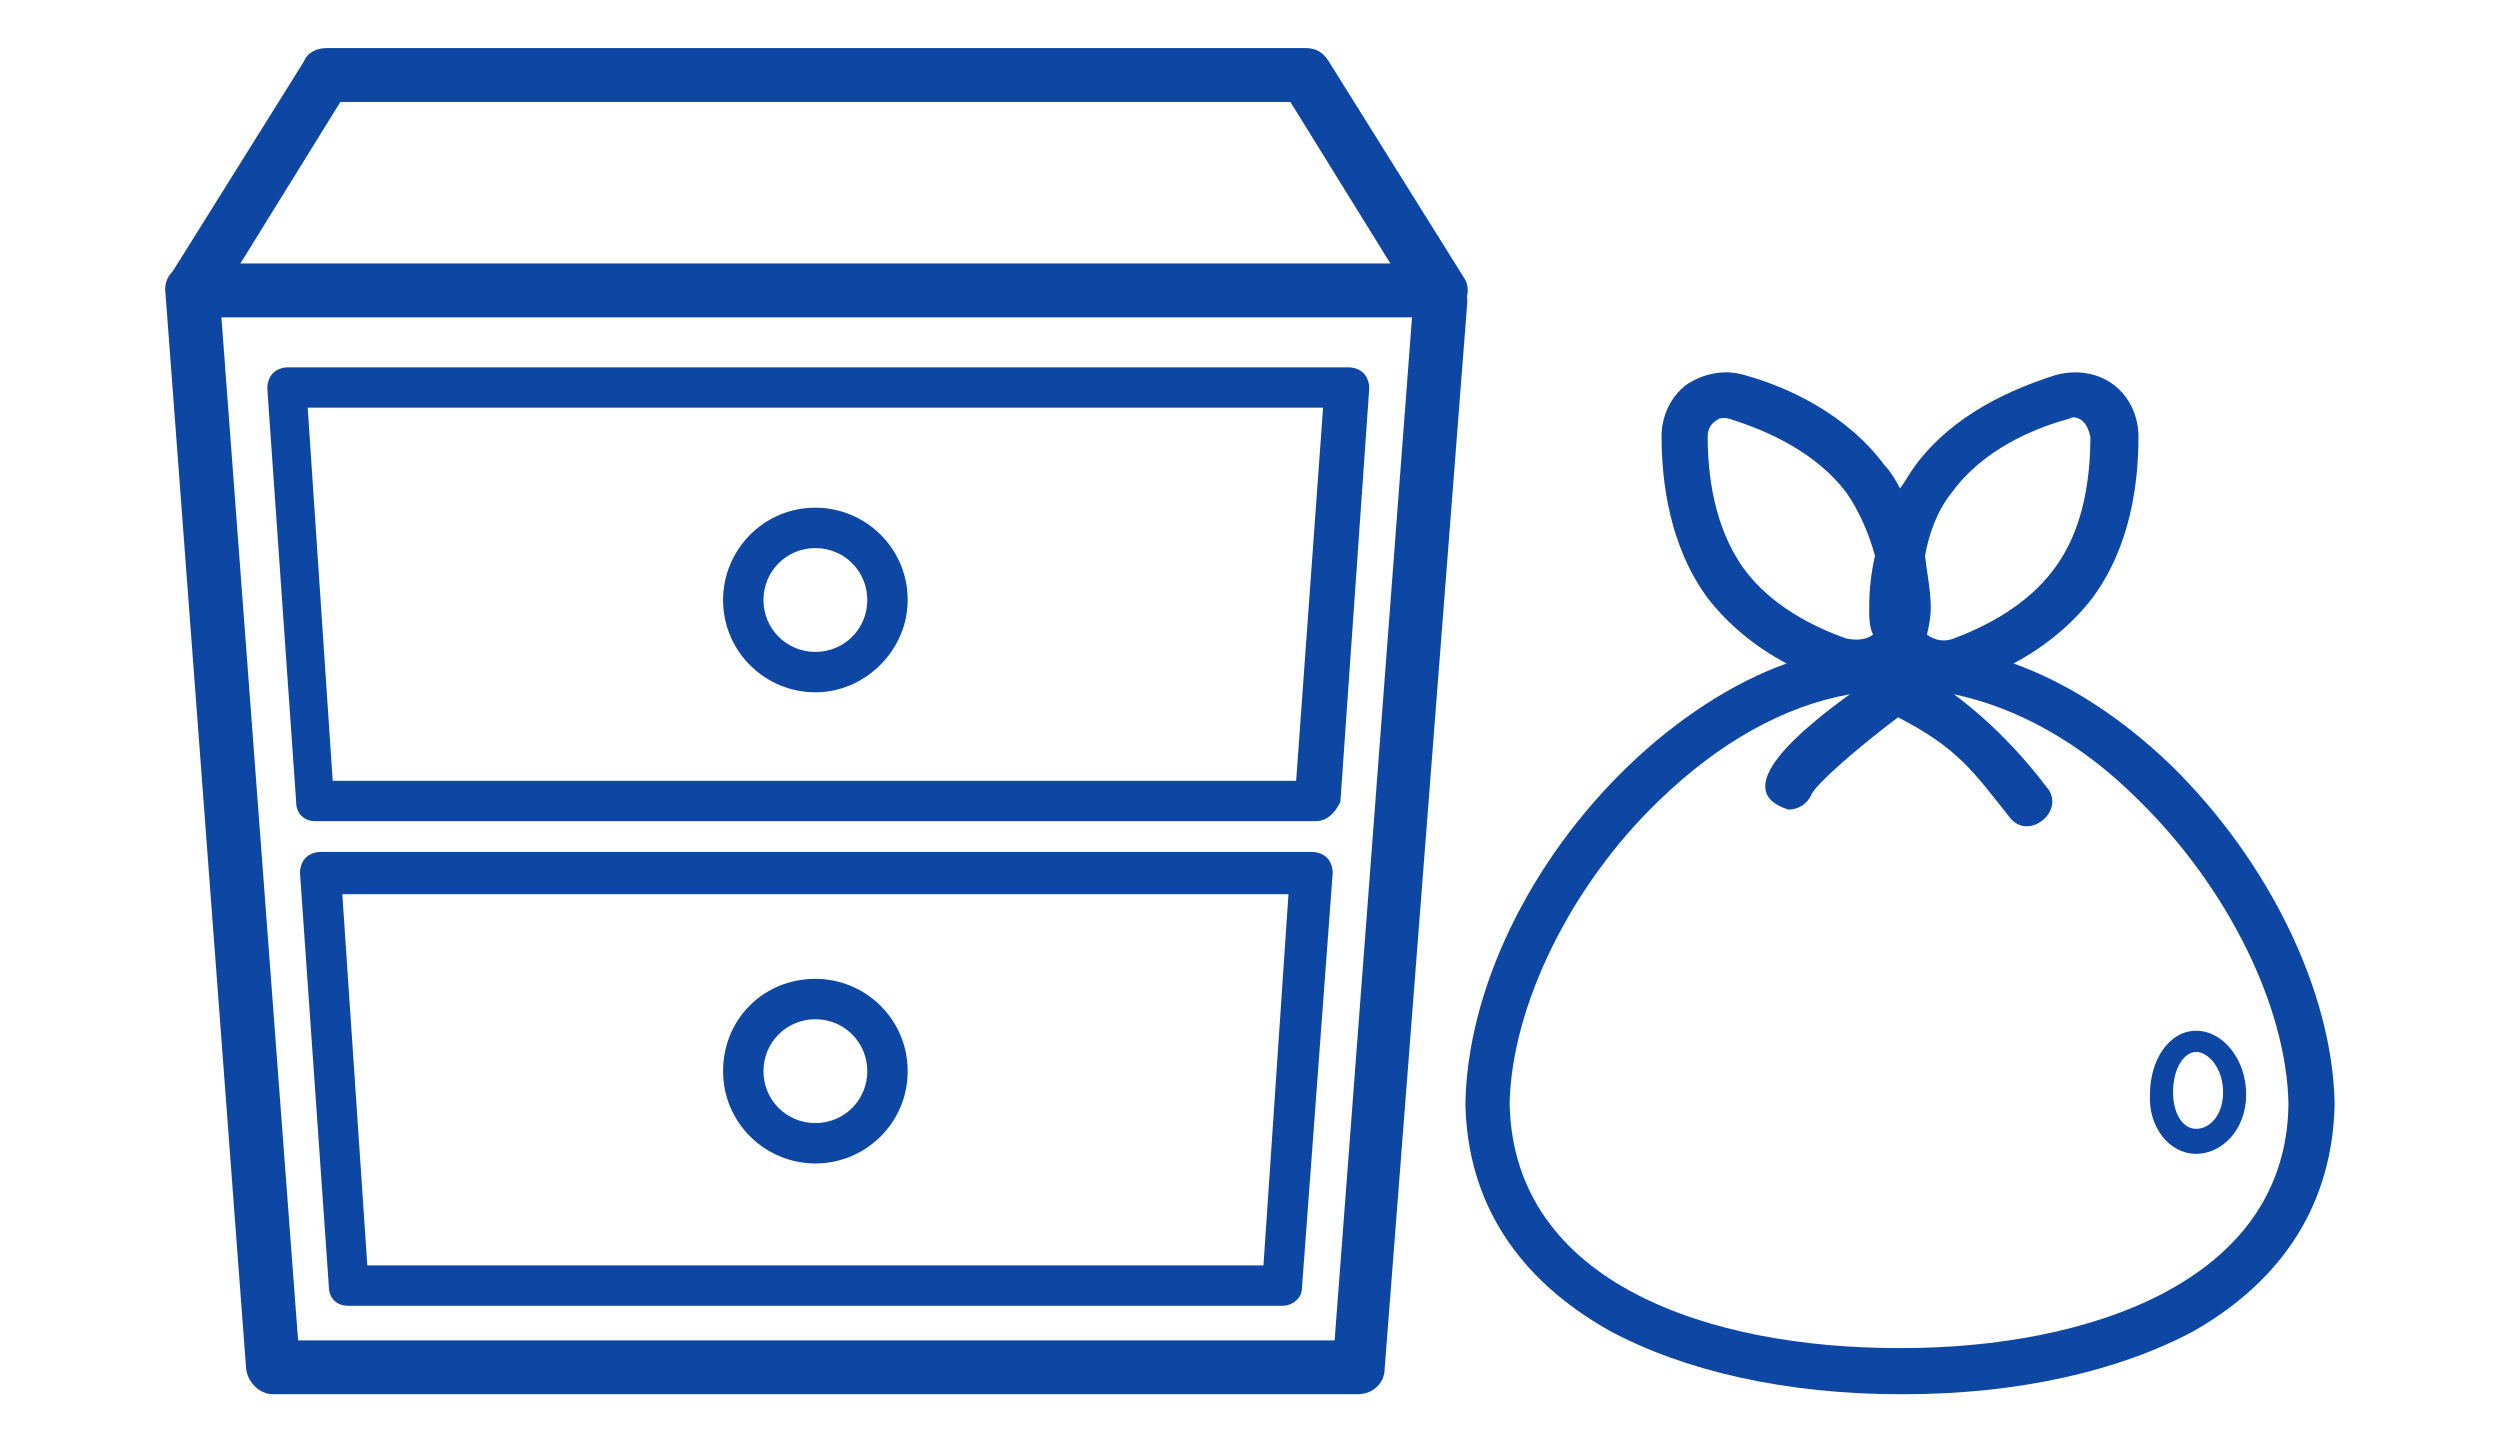 <?xml version="1.0" encoding="utf-8"?>
<!-- Generator: Adobe Illustrator 27.7.0, SVG Export Plug-In . SVG Version: 6.00 Build 0)  -->
<svg version="1.1" xmlns="http://www.w3.org/2000/svg" xmlns:xlink="http://www.w3.org/1999/xlink" x="0px" y="0px"
	 viewBox="0 0 130 75" style="enable-background:new 0 0 130 75;" xml:space="preserve">
<style type="text/css">
	.st0{fill:none;}
	.st1{fill:#0E46A3;}
</style>
<g id="レイヤー_1">
</g>
<g id="イラスト">
	<rect class="st0" width="130" height="75"/>
	<g>
		<g>
			<path class="st1" d="M121.4,57.4c-0.1-5.8-3.4-12.6-8.5-17.6c-2.6-2.5-5.4-4.3-8.2-5.3c1.7-0.9,3.1-2.1,4.1-3.4
				c2-2.7,2.4-6,2.4-8.4c0-1.1-0.5-2.1-1.3-2.7c-0.8-0.6-1.9-0.8-3-0.5c-2.2,0.7-5.3,2-7.3,4.7c-0.3,0.4-0.5,0.8-0.8,1.2
				c-0.2-0.4-0.5-0.9-0.8-1.2c-2-2.7-5.1-4.1-7.3-4.7c-1-0.3-2.1-0.1-3,0.5c-0.8,0.6-1.3,1.6-1.3,2.7c0,2.3,0.4,5.7,2.4,8.4
				c1,1.3,2.4,2.5,4.1,3.4c-2.8,1-5.7,2.9-8.2,5.3c-5.2,5-8.4,11.7-8.5,17.6l0,0l0,0c0.1,5.1,2.7,9.1,7.5,11.8
				c3.9,2.1,9.2,3.3,15.1,3.3c0.1,0,0.2,0,0.2,0c5.9,0,11.2-1.2,15.1-3.3C118.8,66.5,121.3,62.5,121.4,57.4L121.4,57.4L121.4,57.4z
				 M101.5,25.6c1.6-2.2,4.2-3.3,6-3.8c0.1,0,0.2-0.1,0.3-0.1c0.2,0,0.4,0.1,0.5,0.2c0.2,0.2,0.3,0.4,0.4,0.8c0,2-0.3,4.8-1.9,6.9
				c-1.4,1.9-3.6,3-5.2,3.6c-0.5,0.2-1,0.1-1.4-0.2c0,0,0,0,0,0c0.1-0.4,0.2-0.9,0.2-1.4c0-0.9-0.2-1.8-0.3-2.7
				C100.3,27.8,100.7,26.6,101.5,25.6z M90.7,29.6c-1.6-2.2-1.9-5-1.9-6.9c0-0.3,0.1-0.6,0.4-0.8c0.2-0.2,0.5-0.2,0.8-0.1
				c1.9,0.6,4.4,1.7,6,3.8c0.7,1,1.2,2.2,1.5,3.3c-0.2,0.9-0.3,1.7-0.3,2.7c0,0.5,0,1,0.2,1.4c0,0,0,0,0,0c-0.4,0.3-0.9,0.3-1.4,0.2
				C94.3,32.6,92.1,31.5,90.7,29.6z M98.9,70.1c0,0-0.1,0-0.1,0c0,0-0.1,0-0.1,0c-9.7,0-20-3.3-20.2-12.7c0.1-5.1,3.2-11.4,7.8-15.8
				c3.1-3,6.5-4.9,9.9-5.5c-2.5,1.8-6.4,5-3.2,6c0.5,0,1-0.3,1.2-0.8c0.3-0.6,2.5-2.5,4.5-4c3.1,1.6,3.9,2.8,5.8,5.2
				c1,1.3,3-0.4,1.9-1.6c-1.2-1.6-2.9-3.4-4.8-4.8c3.3,0.7,6.6,2.5,9.6,5.5c4.6,4.5,7.7,10.7,7.8,15.8
				C118.9,66.7,108.5,70.1,98.9,70.1z"/>
			<path class="st1" d="M114.2,60c1.3,0,2.6-1.2,2.6-3.1c0-1.8-1.2-3.3-2.6-3.3c-1.4,0-2.4,1.5-2.4,3.3
				C111.7,58.6,112.8,60,114.2,60z M114.2,54.7c0.6,0,1.4,0.8,1.4,2.1c0,1.2-0.7,1.9-1.4,1.9c-0.7,0-1.2-0.8-1.2-1.9
				C113,55.5,113.6,54.7,114.2,54.7z"/>
		</g>
		<g>
			<path class="st1" d="M74.8,16.5H10c-0.5,0-1-0.3-1.2-0.7s-0.2-1,0-1.4l7-11.2C16,2.7,16.5,2.5,17,2.5h50.9c0.5,0,0.9,0.2,1.2,0.7
				l7,11.2c0.3,0.4,0.3,1,0,1.4S75.3,16.5,74.8,16.5z M12.5,13.7h59.8l-5.2-8.4H17.7L12.5,13.7z"/>
			<path class="st1" d="M70.6,72.5H14.2c-0.7,0-1.3-0.6-1.4-1.3l-4.2-56c-0.1-0.8,0.5-1.4,1.3-1.5c0.8-0.1,1.4,0.5,1.5,1.3l4.1,54.7
				h53.9l4.1-54.2c0.1-0.8,0.7-1.3,1.5-1.3c0.8,0.1,1.3,0.7,1.3,1.5L72,71.2C72,71.9,71.4,72.5,70.6,72.5z"/>
			<g>
				<path class="st1" d="M66.7,67.9H18.1c-0.6,0-1-0.4-1-1l-1.5-21.5c0-0.3,0.1-0.6,0.3-0.8c0.2-0.2,0.5-0.3,0.8-0.3h51.5
					c0.3,0,0.6,0.1,0.8,0.3c0.2,0.2,0.3,0.5,0.3,0.8L67.7,67C67.7,67.5,67.2,67.9,66.7,67.9z M19.1,65.8h46.6L67,46.5H17.8
					L19.1,65.8z"/>
				<path class="st1" d="M68.4,42.7H16.4c-0.6,0-1-0.4-1-1l-1.5-21.5c0-0.3,0.1-0.6,0.3-0.8c0.2-0.2,0.5-0.3,0.8-0.3h55.1
					c0.3,0,0.6,0.1,0.8,0.3c0.2,0.2,0.3,0.5,0.3,0.8l-1.5,21.5C69.4,42.3,69,42.7,68.4,42.7z M17.3,40.6h50.1l1.4-19.4H16L17.3,40.6
					z"/>
			</g>
			<path class="st1" d="M42.4,36c-2.6,0-4.8-2.1-4.8-4.8c0-2.6,2.1-4.8,4.8-4.8c2.6,0,4.8,2.1,4.8,4.8C47.2,33.8,45,36,42.4,36z
				 M42.4,28.5c-1.5,0-2.7,1.2-2.7,2.7c0,1.5,1.2,2.7,2.7,2.7c1.5,0,2.7-1.2,2.7-2.7C45.1,29.7,43.9,28.5,42.4,28.5z"/>
			<path class="st1" d="M42.4,60.5c-2.6,0-4.8-2.1-4.8-4.8s2.1-4.8,4.8-4.8c2.6,0,4.8,2.1,4.8,4.8S45,60.5,42.4,60.5z M42.4,53
				c-1.5,0-2.7,1.2-2.7,2.7s1.2,2.7,2.7,2.7c1.5,0,2.7-1.2,2.7-2.7S43.9,53,42.4,53z"/>
		</g>
	</g>
</g>
</svg>
